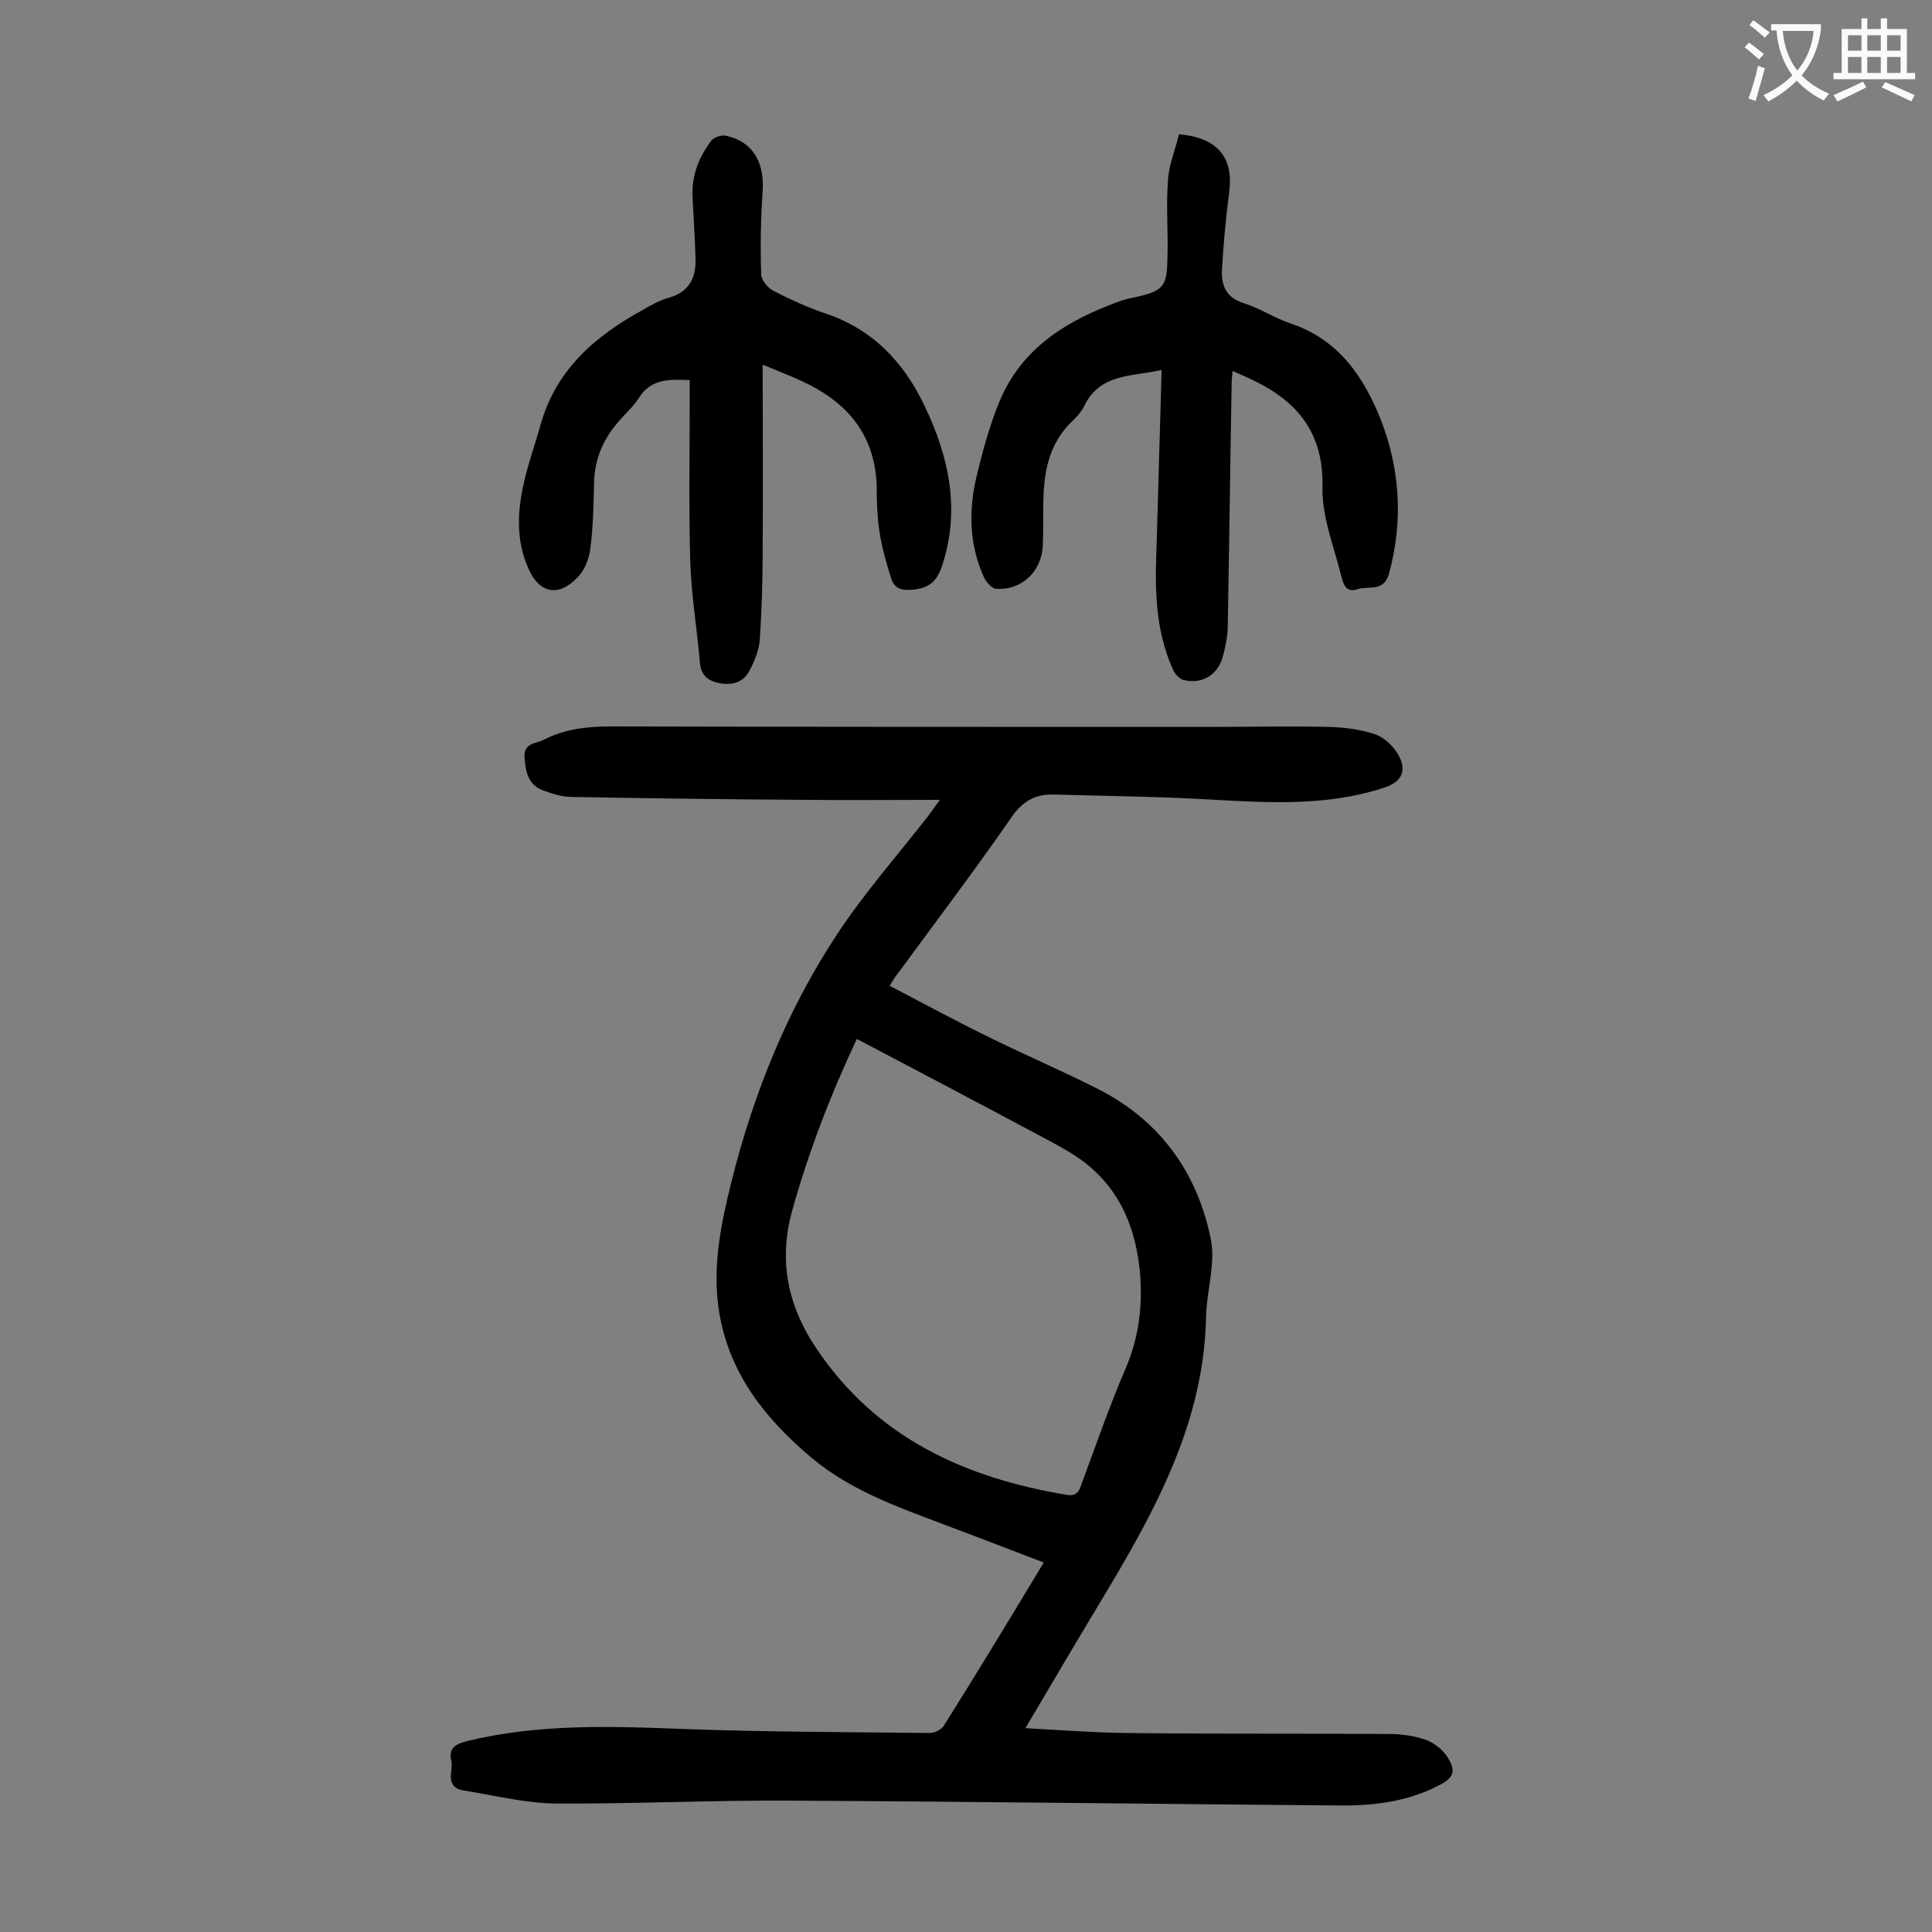 <svg enable-background="new 0 0 400 400" viewBox="0 0 400 400" xmlns="http://www.w3.org/2000/svg"><rect x="0" y="0" width="400" height="400" fill="#808080" stroke="none"/><g fill="#000001"><path d="m216.1 323.5c-6.6-2.5-12.7-4.9-18.9-7.2-10.2-3.9-20.6-7.3-29.2-14.5-9.6-8.1-17-17.4-19.1-30.1-1.5-9.2.3-18 2.5-26.9 4.6-18.4 11.6-35.8 22-51.5 5.6-8.5 12.5-16.3 18.8-24.4.6-.8 1.2-1.7 2.4-3.3-9.7 0-18.6.1-27.5 0-16.2-.1-32.5-.3-48.7-.6-1.9 0-3.9-.6-5.8-1.3-3.2-1.1-3.8-3.8-4-6.9-.2-3 2.3-2.8 3.9-3.6 4.4-2.3 9.1-2.8 14.1-2.8 41.4.1 82.7.1 124.1.1 8.2 0 16.4-.2 24.5 0 3.2.1 6.4.5 9.4 1.5 1.9.6 3.8 2.4 4.8 4.1 2 3.4.9 5.8-2.9 7-11.9 3.9-24.2 3.1-36.5 2.4-10.6-.6-21.2-.7-31.8-1-3.8-.1-6.4 1.3-8.7 4.6-7.7 11.1-15.8 21.8-23.8 32.7-.5.6-.9 1.3-1.5 2.3 7.1 3.7 13.9 7.4 20.9 10.8 7.3 3.6 14.8 6.8 22.1 10.5 12.9 6.5 20.7 17.3 23.5 31.2 1 5.1-.9 10.7-1 16.1-.5 24.1-12.7 43.7-24.6 63.5-4.2 7-8.3 14-12.8 21.6 7.3.4 14 .9 20.7 1 18.2.2 36.5.1 54.7.2 2.5 0 5.1.4 7.5 1.2 1.6.6 3.3 1.9 4.3 3.3 2.1 3.2 1.6 4.6-1.9 6.3-6.5 3.3-13.5 4.1-20.6 4-37.8-.3-75.6-.8-113.4-1-16.2-.1-32.5.7-48.7.6-6.3-.1-12.6-1.7-18.9-2.7-2.1-.3-2.9-1.6-2.6-3.7.1-.9.2-1.8 0-2.6-.5-2.6 1-3.3 3.2-3.9 15.1-3.7 30.4-3.1 45.8-2.5 16.7.6 33.4.6 50.1.8 1 0 2.4-.7 2.9-1.5 7-11.1 13.7-22.2 20.7-33.8zm-38.7-108.4c-5.5 11.7-10 23.4-13.4 35.6-2.9 10.5-.8 19.9 5.1 28.6 12.4 18.4 30.7 26.7 51.8 30.2 2 .3 2.5-.7 3-2.2 3-8.1 5.8-16.2 9.2-24.1 2.6-6.1 3.4-12.3 3-18.7-.7-9.6-3.9-18.1-11.9-24.1-2.7-2-5.8-3.6-8.8-5.2-12.5-6.7-25.1-13.3-38-20.1z"/><path d="m157.9 75.5c0 13.5.1 26.1 0 38.6 0 6.2-.2 12.4-.6 18.5-.2 2.1-1.1 4.3-2.1 6.2-1.2 2.3-3.2 3.1-5.9 2.7-2.6-.4-4.2-1.6-4.4-4.4-.6-7-1.8-14-2-21.1-.3-11.2-.1-22.3-.1-33.5 0-1.2 0-2.4 0-3.8-4.3-.2-8.1-.3-10.6 3.8-1.1 1.7-2.6 3-3.9 4.5-3.3 3.7-5.2 7.9-5.3 12.9-.1 4.6-.2 9.3-.8 13.9-.3 2-1.2 4.4-2.7 5.8-3.9 4.1-7.9 3.2-10.1-1.9-2.6-5.8-2.3-11.9-.9-17.9.9-4 2.3-7.8 3.4-11.8 3.2-11.5 11.4-18.5 21.3-23.9 1.7-1 3.5-2 5.4-2.5 4.1-1.2 5.5-4.1 5.4-7.9-.1-4.2-.4-8.4-.6-12.6-.3-4.5 1.2-8.5 3.9-12 .5-.7 2.1-1.2 3-1 5.5 1.2 8 5.4 7.6 11.5-.4 5.7-.5 11.5-.3 17.2 0 1.2 1.4 2.9 2.7 3.5 3.3 1.7 6.8 3.3 10.3 4.5 9.9 3.2 16.5 10.1 20.8 19.2 5.1 10.6 7.5 21.6 3.6 33.3-1.1 3.2-2.8 4.5-6.1 4.8-2.3.2-3.8-.3-4.4-2.4-1-3.1-1.9-6.3-2.4-9.5-.5-3.3-.6-6.6-.6-9.9-.5-10.8-6.5-17.3-15.7-21.5-2.2-1-4.5-1.9-7.9-3.3z"/><path d="m244.1 27.8c8 .7 11.3 4.8 10.4 11.9-.7 5.4-1.2 10.7-1.5 16.1-.2 3.3.9 5.9 4.6 7 3.2 1 6.2 3 9.4 4.1 10.1 3.3 15.4 11.1 19 20.3 3.9 10.2 4.5 20.8 1.6 31.5-1.1 4-4.2 2.5-6.6 3.3s-2.9-1.2-3.3-2.7c-1.5-6.1-4-12.2-3.9-18.3.3-11.2-5-17.8-14.4-22.3-1.3-.6-2.6-1.2-4.2-1.9-.1 1-.2 1.8-.2 2.6-.3 16.7-.5 33.4-.8 50 0 2.3-.5 4.6-1.1 6.8-1.1 3.6-4.3 5.5-8 4.6-.9-.2-1.9-1.3-2.3-2.3-3.4-7.6-3.7-15.6-3.4-23.7.4-12.6.7-25.2 1.1-38.2-6.3 1.4-12.7.7-16 7.4-.6 1.2-1.5 2.3-2.4 3.1-5.2 4.9-6.1 11.2-6.1 17.8 0 2.7 0 5.3-.1 8-.2 5.4-4.4 9.4-9.7 9-.9-.1-1.9-1.3-2.4-2.2-3.1-6.7-3.3-13.7-1.7-20.7 1.3-5.4 2.7-10.7 4.8-15.8 4.7-11.4 14.4-17.1 25.4-21 .9-.3 1.9-.5 2.9-.7 5.6-1.3 6.4-2.1 6.5-7.9.2-5.3-.3-10.6.1-15.9.1-3.3 1.5-6.6 2.3-9.9z"/></g><path d="m362.1 8.8c1.1.8 2.1 1.6 3.1 2.4l-1 1.1c-1.3-1.1-2.3-2-3-2.5zm1.9 4.8c.5.2.9.4 1.4.5-.6 2.3-1.3 4.5-1.9 6.8l-1.5-.5c.8-2.1 1.4-4.3 2-6.8zm-1-9.4c1.3.9 2.4 1.8 3.4 2.5l-1 1.1c-1.4-1.2-2.4-2.1-3.2-2.6zm3.7 2.2v-1.4h10.3v1.2c-.5 3.6-1.8 6.8-4 9.4 1.5 1.6 3.4 2.8 5.7 3.8-.3.4-.7.8-1.1 1.4-2.3-1.1-4.1-2.5-5.6-4.1-1.6 1.6-3.6 3.1-5.9 4.3-.3-.5-.7-.9-1-1.3 2.4-1.1 4.4-2.5 6-4.1-1.9-2.5-3-5.6-3.3-9.3h-1.1zm8.8 0h-6.4c.3 3.3 1.3 6 3 8.2 2-2.3 3.1-5.1 3.4-8.2z" fill="#fafafb"/><path d="m385.3 3.8h1.3v2.2h2.8v-2.2h1.3v2.2h4.1v9.1h1.7v1.3h-16.9v-1.3h1.7v-9.1h4.1v-2.2zm.4 13.1.7 1.2c-1.8.9-3.8 1.9-6 2.9-.2-.4-.5-.8-.8-1.3 2.3-1 4.3-1.9 6.1-2.8zm-3.1-6.4h2.8v-3.2h-2.8zm0 4.6h2.8v-3.3h-2.8zm4-4.6h2.8v-3.2h-2.8zm0 4.6h2.8v-3.3h-2.8zm3.7 1.9c2.1.9 4.1 1.8 6.1 2.7l-.7 1.3c-2.2-1.1-4.2-2-6.1-2.9zm3.2-9.7h-2.8v3.2h2.8zm-2.8 7.8h2.8v-3.3h-2.8z" fill="#fafafb"/></svg>